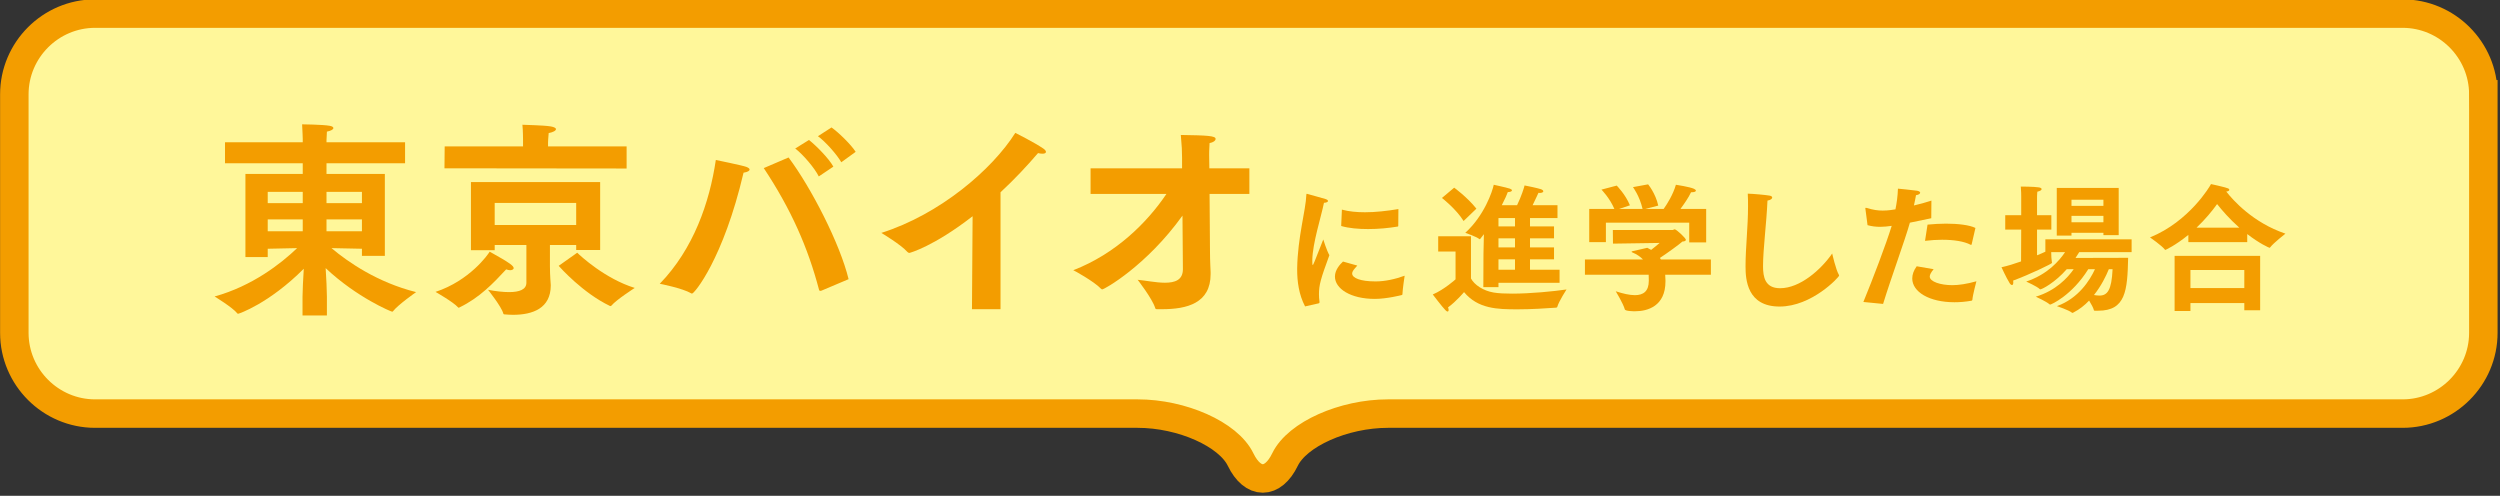 <?xml version="1.0" encoding="UTF-8"?><svg id="_レイヤー_1" xmlns="http://www.w3.org/2000/svg" viewBox="0 0 1200 238"><rect x="0" y="0" width="1200" height="238" fill="#333333" stroke="none"/><defs><style>.cls-1{fill:#f39d00;}.cls-2{fill:#fff79a;stroke:#f39d00;stroke-miterlimit:10;stroke-width:13.669px;}</style></defs><path class="cls-2" d="M1192,45.275c0-21.311-17.436-38.747-38.747-38.747H45.627C24.316,6.528,6.88,23.964,6.88,45.275v114.503c0,21.311,17.436,38.747,38.747,38.747h500.436c21.311,0,43.547,9.921,49.415,22.047,5.867,12.126,15.468,12.126,21.336,0,5.867-12.126,28.104-22.047,49.415-22.047h487.025c21.311,0,38.747-17.436,38.747-38.747V45.275Z"/><path class="cls-1" d="M145.214,142.407c0-2.801.3-8.6.602-13.404-16.807,16.807-31.214,21.607-31.513,21.607-.101,0-.3,0-.401-.199-2.201-2.801-10.903-8.102-10.903-8.102,18.106-5.002,31.911-15.807,39.616-23.209l-14.107.3v4.002h-10.704v-39.915h27.511v-5.103h-37.313v-10.102h37.313v-1.602s-.101-3.8-.3-7.002c0,0,9.903.101,13.205.7,1.198.199,1.801.599,1.801,1.101,0,.599-1.003,1.299-3.103,1.7-.098,1.4-.199,4.103-.199,4.103v1h37.714v10.102h-37.714v5.103h28.009v39.316h-11.004v-3.403l-14.606-.3c7.803,6.601,22.109,16.507,40.615,21.109,0,0-8.604,6.002-11.105,9.203-.101.098-.199.199-.401.199-.401,0-16.804-6.702-31.911-20.907.3,4.702.599,10.704.599,13.703v9.004h-11.704v-9.004ZM145.315,97.493v-5.403h-16.807v5.403h16.807ZM145.315,110.998v-5.702h-16.807v5.702h16.807ZM173.725,97.493v-5.403h-17.006v5.403h17.006ZM173.725,110.998v-5.702h-17.006v5.702h17.006Z"/><path class="cls-1" d="M246.558,128.704c0,.599-.801,1-1.7,1-.602,0-1.303-.199-1.902-.401-6.204,6.702-12.805,13.606-22.307,18.207-.202.101-.3.199-.502.199-.101,0-.199-.098-.3-.199-2.201-2.501-10.805-7.402-10.805-7.402,16.406-5.403,25.212-17.908,26.01-19.308,10.105,5.601,11.505,6.904,11.505,7.904ZM213.445,70.282h37.613v-3.201s0-4.302-.3-7.203c1.101.101,9.903.202,13.606.801,1.7.3,2.501.801,2.501,1.299,0,.703-1.303,1.501-3.501,1.902-.202,1.801-.303,4.601-.303,4.601v1.801h37.714v10.603l-87.431-.098.101-10.506ZM226.051,87.388h62.021v32.611h-11.502v-2.4h-12.606v10.004c0,5.002.401,8.503.401,9.203v.202c0,11.004-8.705,14.104-18.106,14.104-1.303,0-2.703-.101-4.002-.202-.401,0-.599-.098-.7-.498-.899-3.302-7.301-11.303-7.301-11.303,3.699.7,7.2,1.101,10.102,1.101,4.901,0,8.304-1.202,8.304-4.504v-18.106h-15.208v2.501h-11.401v-32.712ZM276.57,107.996v-10.603h-39.117v10.603h39.117ZM277.068,121.302c1.602,1.599,13.404,12.505,27.612,16.905,0,0-8.903,5.702-11.206,8.503-.101.101-.3.202-.502.202-.098,0-.199,0-.3-.101-12.902-6.204-23.708-18.308-24.509-19.207l8.903-6.301Z"/><path class="cls-1" d="M358.201,80.087c1,.397,1.599.798,1.599,1.299,0,.599-.899,1.202-2.898,1.501-9.704,41.413-23.61,58.022-24.711,58.022-.101,0-.3,0-.401-.101-4.201-2.501-15.104-4.601-15.104-4.601,16.204-16.706,23.906-39.013,26.909-59.422,0,0,12.704,2.602,14.606,3.302ZM394.313,139.509c-.199.098-.397.098-.599.098-.199,0-.498-.098-.599-.599-5.302-20.109-13.306-38.414-26.511-58.321l11.906-5.103c10.805,14.407,24.707,41.417,28.811,58.422l-13.007,5.504ZM388.311,67.181c3.302,2.602,9.506,8.802,11.704,12.805l-7.002,4.702c-1.902-3.901-7.503-10.506-11.303-13.407l6.601-4.1ZM399.116,61.18c3.201,2.201,9.405,8.203,11.603,11.704l-6.901,5.002c-2.003-3.602-7.705-10.004-11.206-12.505l6.503-4.201Z"/><path class="cls-1" d="M466.845,103.795c-18.806,14.606-30.211,17.605-30.312,17.605-.3,0-.599-.098-.902-.397-3.299-3.703-12.603-9.206-12.603-9.206,28.11-8.903,53.218-30.409,64.323-48.018,0,0,9.004,4.504,13.404,7.503.902.602,1.303,1.202,1.303,1.602,0,.599-.602.899-1.703.899-.599,0-1.299-.098-2.1-.3-5.399,6.301-11.502,12.805-18.005,18.806v56.123h-13.707l.303-44.618Z"/><path class="cls-1" d="M523.47,80.787h43.918v-5.204c0-2.902-.101-5.5-.602-10.802,12.805.199,16.706.401,16.706,1.899,0,.801-1.097,1.7-2.898,2.003-.202,2.4-.202,5.8-.202,5.8l.101,6.305h19.207v12.303h-19.106l.199,27.41c0,5.002.3,9.203.3,10.105v1c0,13.905-11.303,16.807-23.209,16.807h-2.501c-.498,0-.798-.101-.899-.602-1.4-4.501-8.402-13.505-8.402-13.505,3.602.3,8.802,1.4,13.104,1.4,4.8,0,8.604-1.299,8.604-6.5,0,0-.101-11.505-.202-25.71-17.305,24.108-37.512,35.411-38.515,35.411-.199,0-.397-.101-.7-.401-3.201-3.4-13.003-8.802-13.202-8.802,20.405-7.904,35.411-22.809,44.715-36.613h-36.415v-12.303Z"/><path class="cls-1" d="M626.438,147.077c-2.999-5.666-3.797-12.065-3.797-17.598v-.668c.267-15.198,4.133-27.794,4.4-35.262,0-.332.065-.531.267-.531.199,0,8.929,2.53,8.998,2.53.733.267,1.133.602,1.133.935,0,.401-.599.801-1.934.866-1.4,6.933-5.464,19.331-5.598,27.462,0,1.465,0,2.4.199,2.4.267,0,.733-1.198,5.067-12.264,0,0,1.667,5.399,2.934,7.532-4.201,11.463-5.002,14.264-5.002,18.797,0,1.065.068,2.267.267,3.667v.134c0,.267-.134.466-.401.531l-6.533,1.469ZM651.504,127.479c-.801.931-1.866,2.065-2.133,2.667-.202.397-.335.733-.335,1.133,0,2.198,4.067,3.797,11.066,3.797h.401c4.067,0,8.998-1,13.733-2.732,0,0-1,6.399-1.068,8.933,0,.134-.134.267-.267.332-.466.134-7.33,1.866-12.997,1.866-11.665,0-19.132-4.93-19.132-10.73,0-3.266,2.468-5.865,3.865-7.2l6.868,1.934ZM644.105,100.616c3.4.935,7.132,1.267,11.066,1.267,5.064,0,10.463-.599,16.064-1.534l-.068,8.066c0,.199-.065.332-.267.332-4.331.733-9.33,1.202-14.198,1.202-4.732,0-9.265-.401-12.932-1.469l.335-7.865Z"/><path class="cls-1" d="M698.668,120.748h-8.33v-7.334h15.729v20.262c1.667,3.068,5.8,5.868,10.867,6.735,2.332.401,5.464.534,8.864.534,8.799,0,19.796-1.068,26.13-2.003,0,0-3.667,5.666-4.4,8.268-.068.264-.134.397-.599.466-4.667.332-11.798.801-18.533.801-9.665,0-18.93-.202-25.661-8.268,0,0-3.598,4.334-7.666,7.334.199.466.267.935.267,1.267,0,.401-.202.733-.466.733-.267,0-.602-.199-1.068-.668-1.465-1.465-6.067-7.532-6.067-7.532,5.601-2.4,10.932-7.265,10.932-7.265v-13.329ZM698.004,90.085s6.266,4.533,10.665,10.066l-6.135,5.93c-3.664-5.865-10.398-11.062-10.398-11.062l5.868-4.934ZM712.065,121.946c0-1.133.134-5.533.202-9.532-.534.733-1.133,1.465-1.667,2.133-.134.134-.199.267-.332.267-.068,0-.134,0-.267-.134-1.332-1.068-6.666-2.934-6.666-2.934,9.131-8.265,13.065-19.995,13.664-23.063.466.134,5.666,1.202,7.734,1.866.599.202,1,.534,1,.801,0,.466-.602.798-2.003.866-.332,1-1.332,3.331-2.866,6.266h7.334c2.065-4.201,3.4-8.532,3.598-9.467,1,.134,6.735,1.4,7.868,1.801.733.267,1.13.668,1.13,1,0,.401-.599.801-1.664.801-.202,0-.466-.068-.668-.068,0,0-1.332,2.934-2.801,5.933h11.932v6.2h-13.195v3.999h11.531v5.731h-11.531v4.331h11.531v5.735h-11.531v4.999h14.195v6.266h-29.328v2.068h-7.265l.065-15.866ZM727.198,108.683v-3.999h-7.933v3.999h7.933ZM727.198,118.745v-4.331h-7.933v4.331h7.933ZM727.198,129.479v-4.999h-7.933v4.999h7.933Z"/><path class="cls-1" d="M760.767,124.545h27.86c-1.198-1.267-2.866-2.465-5.266-3.465-.13-.068-.199-.134-.199-.202,0-.13.134-.199.267-.264.931-.202,7.265-1.667,7.265-1.667.668.332,1.267.668,1.866,1,1.534-1.202,3.266-2.599,4.067-3.335l-22.398.335-.065-6.533h28.661c.335,0,.602-.332,1.068-.332.798,0,5.331,4.266,5.331,4.999,0,.531-.599.798-1.664.866-1.534,1.4-7.067,5.399-10.799,7.865.134.202.332.466.466.733h23.997v7.334h-21.929c.065.866.13,1.798.13,2.667v.531c0,11.867-8.532,14.332-14.596,14.332-.599,0-4.735,0-4.934-.931-.668-2.602-4.331-8.666-4.331-8.666,3.465,1.133,6.598,1.866,9.196,1.866,4.067,0,6.666-1.866,6.666-6.933v-.134c0-.866,0-1.801-.065-2.732h-30.595v-7.334ZM762.831,100.284h12.065c-2.267-5.334-6.2-9.268-6.2-9.268l7.334-1.931s4.198,4.198,6.331,9.463l-5.197,1.736h11.264c-1.4-6.2-4.598-10.466-4.598-10.466l7.265-1.332s3.598,4.331,4.865,10.196l-6.2,1.602h8.799c1.602-2.267,4.533-6.868,5.868-11.6,0,0,6.663,1,8.666,1.934.599.267.931.599.931.866,0,.466-.668.798-2.065.798h-.267c-1.133,2.534-3.468,5.8-5.067,8.001h12.332v16.064h-8.132v-9.467h-39.997v9.333h-7.998v-15.931Z"/><path class="cls-1" d="M882.652,131.879c.065.199.134.332.134.401,0,.664-13,14.863-28.596,14.863s-16.331-12.997-16.331-19.262c0-9.066,1.198-18.93,1.198-28.931,0-2,0-3.999-.134-5.999,2.602.068,8.532.599,10.398.935.935.134,1.335.531,1.335.931,0,.599-.801,1.202-2.267,1.465-.466,11.001-2.133,23.265-2.133,31.53,0,5.132.931,10.532,8.2,10.532,9.532,0,19.595-8.864,24.994-16.664,0,0,1.732,7.731,3.201,10.199Z"/><path class="cls-1" d="M894.418,144.944c4.468-10.867,10.932-27.798,13.599-36.528-1.934.267-3.8.466-5.533.466-2.133,0-4.133-.267-6.067-.801l-1-7.663c0-.134-.065-.267-.065-.401,0-.202.065-.267.267-.267.134,0,.267,0,.466.065,2.934.935,5.266,1.267,7.597,1.267.736,0,2.602,0,6.132-.599.602-2.999,1.068-6.132,1.202-9.932,0,0,7.132.668,9.2,1,1.065.202,1.465.599,1.465.935,0,.534-.801,1.065-2,1.198-.202,1.267-.599,3.133-1,4.934,2.667-.599,5.533-1.4,8.399-2.335l-.068,8.467c-3.465.733-6.998,1.465-10.265,2.133-2.332,8.333-9.196,26.997-12.863,38.994l-9.467-.931ZM928.146,129.212c-1.198,1.465-1.866,2.599-1.866,3.533,0,2.465,5.201,4.133,10.799,4.133,3.068,0,6.865-.534,11.6-1.866,0,0-1.801,6.731-1.934,8.864-.065.202-.134.401-.401.466-2.999.534-5.731.736-8.197.736-12.134,0-20.265-5.002-20.265-11.401,0-1.866.668-3.865,2.133-5.865l8.132,1.4ZM925.215,107.816c2.866-.267,5.93-.469,8.864-.469,5.865,0,11.333.668,14.13,2.068l-1.798,7.799c-.068.199-.134.332-.267.332-.065,0-.134,0-.267-.065-3.133-1.667-8.2-2.4-13.664-2.4-2.667,0-5.464.199-8.2.531l1.202-7.796Z"/><path class="cls-1" d="M970.181,110.213h-7.666v-6.93h7.666v-9.265s0-2.667-.202-4.468c0,0,6.399,0,8.734.401.798.134,1.267.466,1.267.801,0,.466-.599.931-2.068,1.264-.134.869-.134,3.136-.134,3.136v8.132h6.868v6.93h-6.868v12.332c1.534-.599,2.866-1.198,3.999-1.732v-5.933h41.397v6.132h-25.131c-.466.801-1.068,1.736-1.801,2.801l25.264-.065c-.335,15.863-1.202,25.394-14.397,25.394h-1.469c-.401,0-.534,0-.599-.332-.199-1-1.267-2.866-2.267-4.533-2.133,2.267-4.667,4.266-7.532,5.731-.199.068-.332.202-.466.202-.068,0-.202-.068-.267-.134-1.534-1.267-7.2-3.133-7.2-3.133,10.398-3.735,15.866-12.466,18.266-17.732h-3.201c-7.865,12.6-17.797,16.999-18.331,16.999-.065,0-.199-.068-.267-.134-1.465-1.335-6.598-3.667-6.598-3.667,9.532-2.866,15.263-8.998,18.197-13.199h-3.331c-5.666,6.467-11.867,9.665-12.665,9.665-.134,0-.202,0-.335-.134-1.133-1.198-6.464-3.598-6.464-3.598,10.196-3.4,15.863-9.932,18.663-14.133h-6.666c0,1.602.134,3.869.332,4.869.068.134.068.264.068.332,0,.332-10.665,5.533-18.663,8.464.065.335.065.668.065.935,0,.801-.267,1.202-.599,1.202s-.733-.267-1.133-.869c-1.732-2.797-3.934-7.663-3.934-7.663,2.999-.668,6.266-1.667,9.398-2.801l.068-15.267ZM987.245,90.218h29.729v22.662h-7.334v-1.133h-15.328v1.335h-7.067v-22.864ZM1009.64,98.815v-2.931h-15.328v2.931h15.328ZM1009.64,106.683v-3.068h-15.328v3.068h15.328ZM1012.242,129.212c-1.335,3.266-3.667,8.066-7.135,12.398.869.134,1.736.267,2.602.267,3.865,0,5.865-2.599,6.331-12.665h-1.798Z"/><path class="cls-1" d="M1050.406,112.747c-6.464,5.266-10.997,7.2-10.997,7.2-.065,0-.199,0-.267-.134-1.465-1.934-7.132-5.865-7.132-5.865,18.93-7.666,28.931-24.798,29.263-25.596,0,0,5.933,1.267,7.998,2,.466.134.801.466.801.733,0,.401-.401.733-1.469.866,3.133,3.999,12.668,14.866,28.397,20.197,0,0-5.8,4.533-7.33,6.598-.134.134-.202.202-.267.202-.202,0-4.8-2-10.734-6.601v3.869h-28.263v-3.468ZM1043.808,122.813h41.062v26.13h-7.601v-3.468h-25.86v3.8h-7.601v-26.463ZM1077.269,138.278v-8.666h-25.86v8.666h25.86ZM1074.869,109.282c-4.797-4.266-8.464-8.532-10.662-11.333-2.267,3.201-5.601,7.265-9.867,11.333h20.529Z"/></svg>